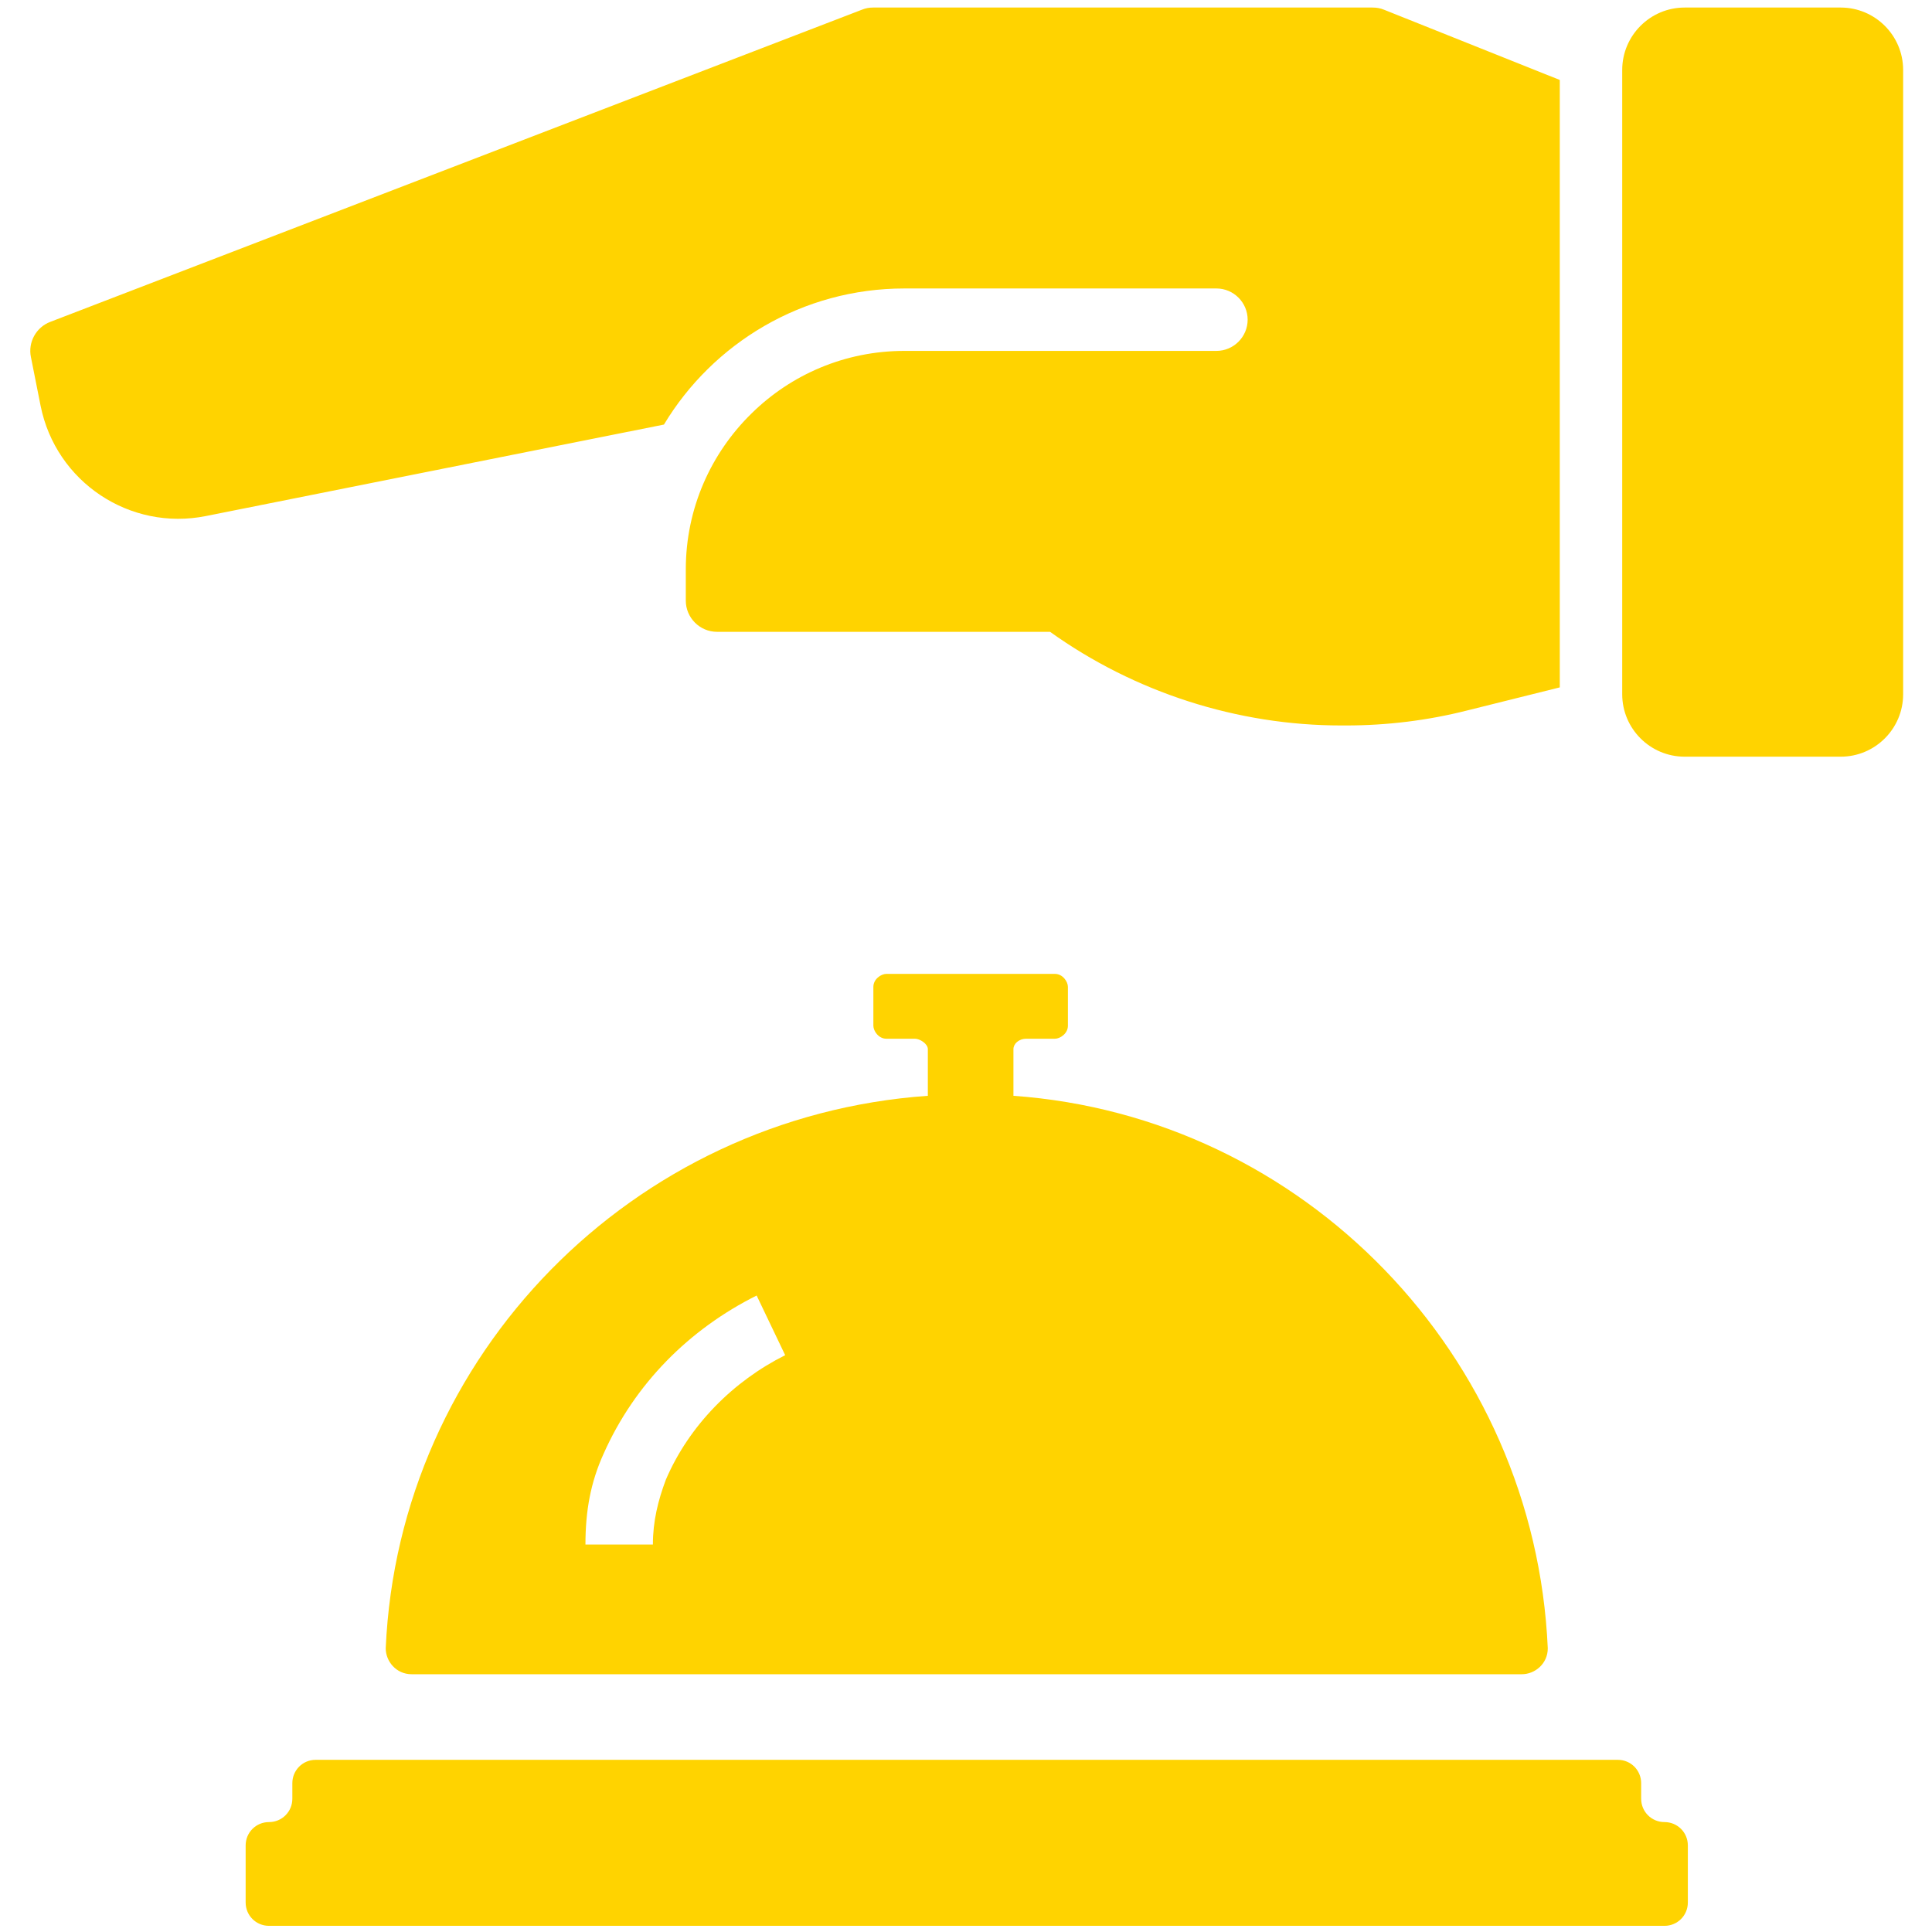 <?xml version="1.0" encoding="UTF-8" standalone="no"?>
<!DOCTYPE svg PUBLIC "-//W3C//DTD SVG 1.1//EN" "http://www.w3.org/Graphics/SVG/1.1/DTD/svg11.dtd">
<svg width="100%" height="100%" viewBox="0 0 32 32" version="1.1" xmlns="http://www.w3.org/2000/svg" xmlns:xlink="http://www.w3.org/1999/xlink" xml:space="preserve" xmlns:serif="http://www.serif.com/" style="fill-rule:evenodd;clip-rule:evenodd;stroke-linejoin:round;stroke-miterlimit:2;">
    <g transform="matrix(0.517,0,0,0.517,-1.049,0.125)">
        <path d="M46,0L30,0C29.88,0 29.76,0.02 29.64,0.07L3.64,10.07C3.19,10.24 2.92,10.72 3.02,11.2L3.33,12.76C3.82,15.2 6.19,16.78 8.63,16.29L23.3,13.36C24.87,10.75 27.74,9 31,9L41,9C41.55,9 42,9.45 42,10C42,10.55 41.55,11 41,11L31,11C29.1,11 27.37,11.76 26.11,13C24.81,14.27 24,16.04 24,18L24,19C24,19.55 24.45,20 25,20L35.67,20C38.38,21.94 41.67,23 45,23L45.15,23C46.46,23 47.77,22.84 49.03,22.52L52,21.78L52,2.32L46.37,0.07C46.25,0.02 46.13,0 46,0ZM61,0L56,0C54.897,0 54,0.897 54,2L54,22C54,23.103 54.897,24 56,24L61,24C62.103,24 63,23.103 63,22L63,2C63,0.897 62.103,0 61,0Z" style="fill:rgb(255,211,0);fill-rule:nonzero;"/>
        <g transform="matrix(0.831,0,0,0.831,7.032,10.388)">
            <g transform="matrix(1,0,0,1,-1.55,-22.946)">
                <path d="M10.4,73.7C10.4,74.2 10.8,74.7 11.4,74.7L54.2,74.7C54.7,74.7 55.2,74.3 55.2,73.7C54.7,62.4 45.8,53.2 34.6,52.4L34.6,50.6C34.6,50.4 34.8,50.2 35.1,50.2L36.2,50.2C36.4,50.2 36.7,50 36.7,49.7L36.7,48.2C36.7,48 36.5,47.7 36.2,47.7L29.7,47.7C29.5,47.7 29.2,47.9 29.2,48.2L29.2,49.7C29.2,49.9 29.4,50.2 29.7,50.2L30.8,50.2C31,50.2 31.3,50.4 31.3,50.6L31.3,52.4C19.9,53.2 10.9,62.4 10.4,73.7ZM21.2,67.2C20.9,68 20.7,68.8 20.7,69.7L18.1,69.7C18.1,68.4 18.3,67.3 18.8,66.2C20,63.5 22.1,61.4 24.7,60.1L25.8,62.4C23.8,63.4 22.1,65.1 21.2,67.2Z" style="fill:rgb(255,211,0);fill-rule:nonzero;"/>
            </g>
            <g transform="matrix(1,0,0,1,-1.55,-22.946)">
                <path d="M5.9,84.4L59.7,84.4C60.2,84.4 60.6,84 60.6,83.5L60.6,81.3C60.6,80.8 60.2,80.4 59.7,80.4C59.2,80.4 58.8,80 58.8,79.5L58.8,78.9C58.8,78.4 58.4,78 57.9,78L7.7,78C7.2,78 6.8,78.4 6.8,78.9L6.8,79.5C6.8,80 6.4,80.4 5.9,80.4C5.4,80.4 5,80.8 5,81.3L5,83.5C5,84 5.4,84.4 5.9,84.4Z" style="fill:rgb(255,211,0);fill-rule:nonzero;"/>
            </g>
        </g>
    </g>
</svg>
